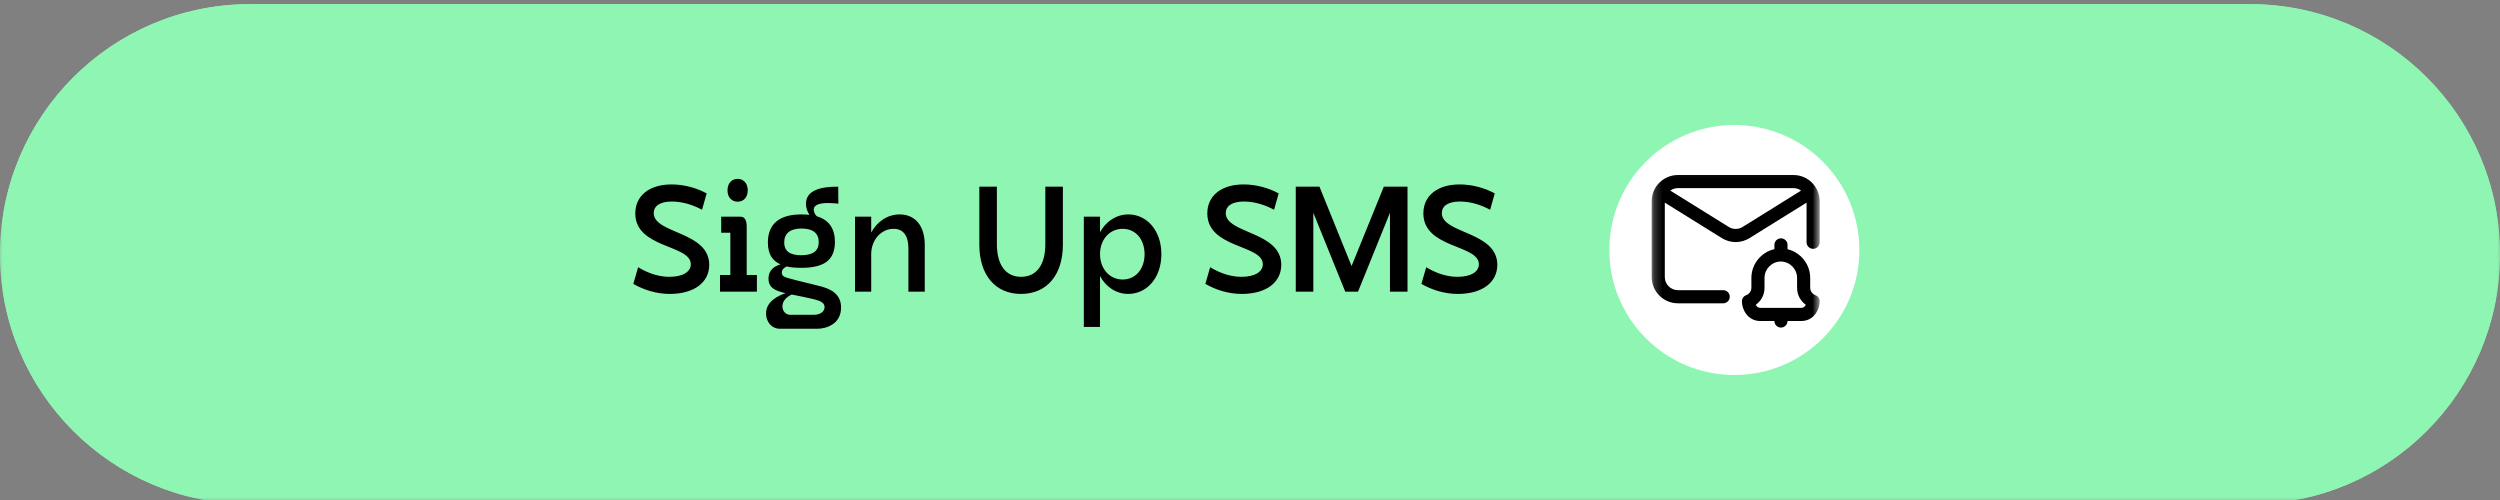 <?xml version="1.0" encoding="UTF-8"?> <svg xmlns="http://www.w3.org/2000/svg" width="300" height="60" viewBox="0 0 300 60" fill="none"><rect x="0" y="0" width="300" height="60" fill="#808080" stroke="none"/><g clip-path="url(#clip0_1913_1460)"><mask id="mask0_1913_1460" style="mask-type:luminance" maskUnits="userSpaceOnUse" x="0" y="0" width="300" height="60"><path d="M300 0H0V60H300V0Z" fill="white"></path></mask><g mask="url(#mask0_1913_1460)"><path d="M270 1H30C13.708 1 0.5 14.208 0.5 30.5C0.5 46.792 13.708 60 30 60H270C286.292 60 299.5 46.792 299.5 30.5C299.5 14.208 286.292 1 270 1Z" fill="#8FF5B2" stroke="#8FF5B2"></path><path d="M244.5 14.953C236.189 14.953 229.451 21.691 229.451 30.002C229.451 38.313 236.189 45.05 244.5 45.05C252.811 45.05 259.548 38.313 259.548 30.002C259.548 21.691 252.811 14.953 244.5 14.953Z" stroke="#8FF5B2" stroke-width="1.903"></path><path d="M244.5 45C252.784 45 259.5 38.284 259.5 30C259.5 21.716 252.784 15 244.5 15C236.216 15 229.5 21.716 229.5 30C229.5 38.284 236.216 45 244.5 45Z" fill="white"></path><mask id="mask1_1913_1460" style="mask-type:luminance" maskUnits="userSpaceOnUse" x="234" y="20" width="21" height="21"><path d="M254.74 20.078H234.58V40.238H254.74V20.078Z" fill="white"></path></mask><g mask="url(#mask1_1913_1460)"><path d="M251.59 21H237.73C235.993 21 234.58 22.413 234.58 24.15V33.246C234.58 34.983 235.993 36.396 237.73 36.396H243.164C243.599 36.396 243.951 36.043 243.951 35.608C243.951 35.173 243.599 34.821 243.164 34.821H237.73C236.862 34.821 236.155 34.114 236.155 33.246V24.317L242.997 28.571C243.51 28.89 244.085 29.05 244.66 29.05C245.235 29.05 245.811 28.89 246.323 28.571L253.165 24.317V29.072C253.165 29.507 253.518 29.859 253.953 29.859C254.388 29.859 254.74 29.507 254.74 29.072V24.15C254.74 22.413 253.327 21 251.59 21ZM245.492 27.234C244.979 27.553 244.341 27.553 243.828 27.234L236.813 22.871C237.071 22.685 237.388 22.575 237.73 22.575H251.59C251.932 22.575 252.249 22.685 252.508 22.871L245.492 27.234ZM254.223 35.426C254.137 35.391 253.603 35.148 253.603 34.533V33.351C253.603 31.689 252.438 30.278 250.881 29.905V29.387C250.881 28.952 250.529 28.599 250.094 28.599C249.659 28.599 249.306 28.952 249.306 29.387V29.896C247.73 30.254 246.545 31.675 246.545 33.351V34.533C246.545 35.148 246.011 35.391 245.925 35.426C245.604 35.533 245.408 35.827 245.408 36.166C245.408 36.669 245.587 37.217 245.886 37.633C246.298 38.206 246.913 38.522 247.617 38.522H249.306C249.306 38.956 249.66 39.309 250.094 39.309C250.528 39.309 250.881 38.956 250.881 38.522H252.531C253.235 38.522 253.85 38.206 254.262 37.633C254.561 37.217 254.74 36.669 254.74 36.166C254.74 35.827 254.545 35.533 254.223 35.426ZM252.531 36.947H247.617C247.324 36.947 247.166 36.761 247.081 36.57C247.602 36.187 248.12 35.523 248.12 34.533V33.351C248.12 32.28 248.99 31.398 250.059 31.383C250.064 31.383 250.069 31.383 250.074 31.383C250.079 31.383 250.084 31.383 250.089 31.383C251.158 31.398 252.028 32.28 252.028 33.351V34.533C252.028 35.523 252.546 36.187 253.067 36.57C252.982 36.761 252.824 36.947 252.531 36.947Z" fill="black"></path></g><path d="M31.378 34.065L31.954 32.067C33.16 32.805 34.456 33.219 35.698 33.219C37.372 33.219 38.272 32.589 38.272 31.707C38.272 29.331 31.612 29.835 31.612 25.605C31.612 23.499 33.286 22.131 35.968 22.131C37.516 22.131 39.046 22.581 40.18 23.211L39.622 25.173C38.506 24.561 37.21 24.183 36.004 24.183C34.546 24.183 33.826 24.741 33.826 25.569C33.826 28.071 40.486 27.747 40.486 31.779C40.486 33.831 38.758 35.271 35.734 35.271C34.15 35.271 32.62 34.785 31.378 34.065ZM42.678 22.833C42.678 22.041 43.145 21.465 43.901 21.465C44.639 21.465 45.108 22.041 45.108 22.833C45.108 23.643 44.639 24.201 43.901 24.201C43.145 24.201 42.678 23.643 42.678 22.833ZM41.778 35.001V33.003H43.02V27.927H41.922V26.001H44.208C44.783 25.983 44.981 26.505 44.981 27.171V33.003H46.206V35.001H41.778ZM51.519 32.139C50.853 32.139 50.259 32.085 49.773 31.977C49.467 32.121 49.197 32.337 49.197 32.715C49.197 33.183 49.611 33.273 50.061 33.399C51.177 33.723 52.491 33.993 53.967 34.389C55.281 34.749 56.307 35.415 56.307 36.909C56.307 38.889 54.525 39.447 53.499 39.447H48.909C48.099 39.447 47.307 38.763 47.307 37.593C47.307 36.171 48.783 35.469 49.647 35.181C48.495 34.911 47.595 34.587 47.595 33.435C47.595 32.373 48.351 31.923 49.035 31.725C48.009 31.275 47.523 30.411 47.523 29.097C47.523 26.865 48.909 25.731 51.537 25.731C51.879 25.731 52.203 25.749 52.509 25.785C52.293 25.443 52.095 24.993 52.095 24.453C52.095 22.851 53.823 22.383 55.965 22.401L55.983 24.435C55.713 24.417 55.227 24.363 54.741 24.363C53.913 24.363 53.031 24.507 53.031 25.155C53.049 25.605 53.283 25.857 53.427 25.965C54.849 26.397 55.569 27.423 55.569 29.043C55.551 31.203 54.309 32.139 51.519 32.139ZM51.555 27.423C50.187 27.423 49.485 28.017 49.485 29.079C49.485 30.195 50.241 30.627 51.519 30.627C52.995 30.627 53.625 30.069 53.625 29.061C53.625 28.035 52.995 27.423 51.555 27.423ZM50.385 35.343C49.899 35.559 49.269 36.027 49.269 36.765C49.269 37.341 49.683 37.773 50.187 37.773H53.121C53.697 37.773 54.327 37.449 54.327 36.855C54.327 36.369 53.913 36.135 53.103 35.919C52.149 35.685 51.591 35.595 50.385 35.343ZM62.604 27.459C61.11 27.459 59.922 28.791 59.922 30.501V35.001H57.978V26.001H59.922V27.909C60.606 26.613 61.866 25.731 63.324 25.731C65.214 25.731 66.348 27.099 66.348 29.403V35.001H64.386V29.817C64.386 28.269 63.774 27.459 62.604 27.459ZM72.898 29.349V22.401H75.004V29.295C75.004 31.779 76.066 33.219 77.902 33.219C79.756 33.219 80.818 31.797 80.818 29.295V22.401H82.924V29.349C82.924 33.003 80.998 35.271 77.902 35.271C74.806 35.271 72.898 33.003 72.898 29.349ZM85.437 39.231V26.001H87.381V27.873C88.083 26.559 89.343 25.731 90.783 25.731C92.997 25.731 94.743 27.657 94.743 30.501C94.743 33.345 92.997 35.271 90.765 35.271C89.343 35.271 88.083 34.443 87.381 33.129V39.231H85.437ZM90.099 27.459C88.497 27.459 87.381 28.773 87.381 30.501C87.381 32.211 88.497 33.543 90.099 33.543C91.665 33.543 92.727 32.265 92.727 30.501C92.727 28.737 91.665 27.459 90.099 27.459ZM100.021 34.065L100.597 32.067C101.803 32.805 103.099 33.219 104.341 33.219C106.015 33.219 106.915 32.589 106.915 31.707C106.915 29.331 100.255 29.835 100.255 25.605C100.255 23.499 101.929 22.131 104.611 22.131C106.159 22.131 107.689 22.581 108.823 23.211L108.265 25.173C107.149 24.561 105.853 24.183 104.647 24.183C103.189 24.183 102.469 24.741 102.469 25.569C102.469 28.071 109.129 27.747 109.129 31.779C109.129 33.831 107.401 35.271 104.377 35.271C102.793 35.271 101.263 34.785 100.021 34.065ZM110.87 35.001V22.401H113.714L117.566 31.923L121.436 22.401H124.28V35.001H122.174V25.533L118.34 35.001H116.81L112.976 25.533V35.001H110.87ZM125.948 34.065L126.524 32.067C127.73 32.805 129.026 33.219 130.268 33.219C131.942 33.219 132.842 32.589 132.842 31.707C132.842 29.331 126.182 29.835 126.182 25.605C126.182 23.499 127.856 22.131 130.538 22.131C132.086 22.131 133.616 22.581 134.75 23.211L134.192 25.173C133.076 24.561 131.78 24.183 130.574 24.183C129.116 24.183 128.396 24.741 128.396 25.569C128.396 28.071 135.056 27.747 135.056 31.779C135.056 33.831 133.328 35.271 130.304 35.271C128.72 35.271 127.19 34.785 125.948 34.065ZM143.602 28.755V30.753H136.618V28.755H143.602ZM149.482 32.139C148.816 32.139 148.222 32.085 147.736 31.977C147.43 32.121 147.16 32.337 147.16 32.715C147.16 33.183 147.574 33.273 148.024 33.399C149.14 33.723 150.454 33.993 151.93 34.389C153.244 34.749 154.27 35.415 154.27 36.909C154.27 38.889 152.488 39.447 151.462 39.447H146.872C146.062 39.447 145.27 38.763 145.27 37.593C145.27 36.171 146.746 35.469 147.61 35.181C146.458 34.911 145.558 34.587 145.558 33.435C145.558 32.373 146.314 31.923 146.998 31.725C145.972 31.275 145.486 30.411 145.486 29.097C145.486 26.865 146.872 25.731 149.5 25.731C149.842 25.731 150.166 25.749 150.472 25.785C150.256 25.443 150.058 24.993 150.058 24.453C150.058 22.851 151.786 22.383 153.928 22.401L153.946 24.435C153.676 24.417 153.19 24.363 152.704 24.363C151.876 24.363 150.994 24.507 150.994 25.155C151.012 25.605 151.246 25.857 151.39 25.965C152.812 26.397 153.532 27.423 153.532 29.043C153.514 31.203 152.272 32.139 149.482 32.139ZM149.518 27.423C148.15 27.423 147.448 28.017 147.448 29.079C147.448 30.195 148.204 30.627 149.482 30.627C150.958 30.627 151.588 30.069 151.588 29.061C151.588 28.035 150.958 27.423 149.518 27.423ZM148.348 35.343C147.862 35.559 147.232 36.027 147.232 36.765C147.232 37.341 147.646 37.773 148.15 37.773H151.084C151.66 37.773 152.29 37.449 152.29 36.855C152.29 36.369 151.876 36.135 151.066 35.919C150.112 35.685 149.554 35.595 148.348 35.343ZM162.889 33.219C162.979 33.309 163.123 33.363 163.285 33.363C163.717 33.363 164.275 33.057 164.419 32.931V34.713C163.987 35.199 162.997 35.307 162.493 35.253C161.197 35.235 160.927 33.921 160.927 33.831V32.211C160.261 33.993 158.947 35.271 157.489 35.271C156.427 35.271 155.221 34.605 155.221 33.003C155.221 31.275 156.607 30.375 157.957 29.763C158.893 29.367 159.847 29.079 160.747 28.809C160.405 27.873 159.649 27.513 158.713 27.513C157.615 27.513 156.373 27.999 155.851 28.521L155.437 26.721C155.995 26.217 157.363 25.749 158.767 25.749C161.449 25.749 162.907 27.459 162.889 30.177V33.219ZM160.945 30.087V29.997C160.945 29.979 160.945 29.979 160.945 29.961C160.279 30.159 159.505 30.357 158.695 30.717C157.939 31.023 157.111 31.671 157.111 32.553C157.111 33.309 157.705 33.723 158.299 33.723C159.613 33.723 160.909 32.175 160.945 30.087ZM168.071 27.927V31.365C168.071 31.635 168.071 33.039 168.863 33.237C169.259 33.327 170.339 33.129 170.699 32.967L170.987 34.875C170.429 35.109 169.979 35.271 169.349 35.271C167.297 35.271 166.109 33.885 166.109 31.455V27.927H164.777V26.901L166.361 25.983L166.811 23.265H168.071V26.001H170.789V27.927H168.071ZM171.99 30.501C171.99 27.675 173.718 25.731 176.166 25.731C178.722 25.731 180.27 27.819 180.234 30.465C180.234 30.735 180.198 30.987 180.18 31.239H174.132C174.348 32.751 175.572 33.543 176.94 33.543C177.84 33.543 178.956 33.165 179.802 32.589L180.198 34.155C179.334 34.839 178.002 35.271 176.742 35.271C173.862 35.271 171.99 33.435 171.99 30.501ZM174.042 29.979H178.182C178.128 28.575 177.498 27.459 176.184 27.459C174.996 27.459 174.132 28.377 174.042 29.979ZM186.456 35.001H184.044L180.804 26.001H182.892L185.304 33.345L187.716 26.001H189.642L192.054 33.345L194.448 26.001H196.554L193.314 35.001H190.884L188.67 28.431L186.456 35.001ZM204.813 33.219C204.903 33.309 205.047 33.363 205.209 33.363C205.641 33.363 206.199 33.057 206.343 32.931V34.713C205.911 35.199 204.921 35.307 204.417 35.253C203.121 35.235 202.851 33.921 202.851 33.831V32.211C202.185 33.993 200.871 35.271 199.413 35.271C198.351 35.271 197.145 34.605 197.145 33.003C197.145 31.275 198.531 30.375 199.881 29.763C200.817 29.367 201.771 29.079 202.671 28.809C202.329 27.873 201.573 27.513 200.637 27.513C199.539 27.513 198.297 27.999 197.775 28.521L197.361 26.721C197.919 26.217 199.287 25.749 200.691 25.749C203.373 25.749 204.831 27.459 204.813 30.177V33.219ZM202.869 30.087V29.997C202.869 29.979 202.869 29.979 202.869 29.961C202.203 30.159 201.429 30.357 200.619 30.717C199.863 31.023 199.035 31.671 199.035 32.553C199.035 33.309 199.629 33.723 200.223 33.723C201.537 33.723 202.833 32.175 202.869 30.087ZM209.374 35.001L205.954 26.001H208.06L210.634 33.345L213.208 26.001H215.314L210.184 39.501H208.024L209.95 35.001H209.374Z" fill="black"></path></g><mask id="mask2_1913_1460" style="mask-type:luminance" maskUnits="userSpaceOnUse" x="0" y="0" width="300" height="60"><path d="M300 0H0V60H300V0Z" fill="white"></path></mask><g mask="url(#mask2_1913_1460)"><path d="M270 1H30C13.708 1 0.5 14.208 0.5 30.5C0.5 46.792 13.708 60 30 60H270C286.292 60 299.5 46.792 299.5 30.5C299.5 14.208 286.292 1 270 1Z" fill="#8FF5B2" stroke="#8FF5B2"></path><path d="M244.5 14.953C236.189 14.953 229.451 21.691 229.451 30.002C229.451 38.313 236.189 45.05 244.5 45.05C252.811 45.05 259.548 38.313 259.548 30.002C259.548 21.691 252.811 14.953 244.5 14.953Z" stroke="#8FF5B2" stroke-width="1.903"></path><path d="M208.122 45C216.406 45 223.122 38.284 223.122 30C223.122 21.716 216.406 15 208.122 15C199.838 15 193.122 21.716 193.122 30C193.122 38.284 199.838 45 208.122 45Z" fill="white"></path><mask id="mask3_1913_1460" style="mask-type:luminance" maskUnits="userSpaceOnUse" x="198" y="20" width="21" height="21"><path d="M218.362 20.078H198.202V40.238H218.362V20.078Z" fill="white"></path></mask><g mask="url(#mask3_1913_1460)"><path d="M215.212 21H201.352C199.615 21 198.202 22.413 198.202 24.15V33.246C198.202 34.983 199.615 36.396 201.352 36.396H206.786C207.221 36.396 207.573 36.043 207.573 35.608C207.573 35.173 207.221 34.821 206.786 34.821H201.352C200.484 34.821 199.777 34.114 199.777 33.246V24.317L206.619 28.571C207.132 28.89 207.707 29.05 208.282 29.05C208.857 29.05 209.433 28.89 209.945 28.571L216.787 24.317V29.072C216.787 29.507 217.14 29.859 217.575 29.859C218.01 29.859 218.362 29.507 218.362 29.072V24.15C218.362 22.413 216.949 21 215.212 21ZM209.114 27.234C208.601 27.553 207.963 27.553 207.45 27.234L200.435 22.871C200.693 22.685 201.01 22.575 201.352 22.575H215.212C215.554 22.575 215.871 22.685 216.13 22.871L209.114 27.234ZM217.845 35.426C217.759 35.391 217.225 35.148 217.225 34.533V33.351C217.225 31.689 216.06 30.278 214.503 29.905V29.387C214.503 28.952 214.151 28.599 213.716 28.599C213.281 28.599 212.928 28.952 212.928 29.387V29.896C211.352 30.254 210.167 31.675 210.167 33.351V34.533C210.167 35.148 209.633 35.391 209.547 35.426C209.226 35.533 209.03 35.827 209.03 36.166C209.03 36.669 209.209 37.217 209.508 37.633C209.92 38.206 210.535 38.522 211.239 38.522H212.928C212.928 38.956 213.282 39.309 213.716 39.309C214.15 39.309 214.503 38.956 214.503 38.522H216.153C216.857 38.522 217.472 38.206 217.884 37.633C218.183 37.217 218.362 36.669 218.362 36.166C218.362 35.827 218.167 35.533 217.845 35.426ZM216.153 36.947H211.239C210.946 36.947 210.788 36.761 210.703 36.57C211.224 36.187 211.742 35.523 211.742 34.533V33.351C211.742 32.28 212.612 31.398 213.681 31.383C213.686 31.383 213.691 31.383 213.696 31.383C213.701 31.383 213.706 31.383 213.711 31.383C214.78 31.398 215.65 32.28 215.65 33.351V34.533C215.65 35.523 216.168 36.187 216.689 36.57C216.604 36.761 216.446 36.947 216.153 36.947Z" fill="black"></path></g><path d="M76 34.065L76.576 32.067C77.782 32.805 79.078 33.219 80.32 33.219C81.994 33.219 82.894 32.589 82.894 31.707C82.894 29.331 76.234 29.835 76.234 25.605C76.234 23.499 77.908 22.131 80.59 22.131C82.138 22.131 83.668 22.581 84.802 23.211L84.244 25.173C83.128 24.561 81.832 24.183 80.626 24.183C79.168 24.183 78.448 24.741 78.448 25.569C78.448 28.071 85.108 27.747 85.108 31.779C85.108 33.831 83.38 35.271 80.356 35.271C78.772 35.271 77.242 34.785 76 34.065ZM87.3 22.833C87.3 22.041 87.768 21.465 88.524 21.465C89.262 21.465 89.73 22.041 89.73 22.833C89.73 23.643 89.262 24.201 88.524 24.201C87.768 24.201 87.3 23.643 87.3 22.833ZM86.4 35.001V33.003H87.642V27.927H86.544V26.001H88.83C89.406 25.983 89.604 26.505 89.604 27.171V33.003H90.828V35.001H86.4ZM96.141 32.139C95.475 32.139 94.881 32.085 94.395 31.977C94.089 32.121 93.819 32.337 93.819 32.715C93.819 33.183 94.233 33.273 94.683 33.399C95.799 33.723 97.113 33.993 98.589 34.389C99.903 34.749 100.929 35.415 100.929 36.909C100.929 38.889 99.147 39.447 98.121 39.447H93.531C92.721 39.447 91.929 38.763 91.929 37.593C91.929 36.171 93.405 35.469 94.269 35.181C93.117 34.911 92.217 34.587 92.217 33.435C92.217 32.373 92.973 31.923 93.657 31.725C92.631 31.275 92.145 30.411 92.145 29.097C92.145 26.865 93.531 25.731 96.159 25.731C96.501 25.731 96.825 25.749 97.131 25.785C96.915 25.443 96.717 24.993 96.717 24.453C96.717 22.851 98.445 22.383 100.587 22.401L100.605 24.435C100.335 24.417 99.849 24.363 99.363 24.363C98.535 24.363 97.653 24.507 97.653 25.155C97.671 25.605 97.905 25.857 98.049 25.965C99.471 26.397 100.191 27.423 100.191 29.043C100.173 31.203 98.931 32.139 96.141 32.139ZM96.177 27.423C94.809 27.423 94.107 28.017 94.107 29.079C94.107 30.195 94.863 30.627 96.141 30.627C97.617 30.627 98.247 30.069 98.247 29.061C98.247 28.035 97.617 27.423 96.177 27.423ZM95.007 35.343C94.521 35.559 93.891 36.027 93.891 36.765C93.891 37.341 94.305 37.773 94.809 37.773H97.743C98.319 37.773 98.949 37.449 98.949 36.855C98.949 36.369 98.535 36.135 97.725 35.919C96.771 35.685 96.213 35.595 95.007 35.343ZM107.226 27.459C105.732 27.459 104.545 28.791 104.545 30.501V35.001H102.601V26.001H104.545V27.909C105.229 26.613 106.489 25.731 107.947 25.731C109.837 25.731 110.971 27.099 110.971 29.403V35.001H109.008V29.817C109.008 28.269 108.396 27.459 107.226 27.459ZM117.52 29.349V22.401H119.626V29.295C119.626 31.779 120.688 33.219 122.524 33.219C124.378 33.219 125.44 31.797 125.44 29.295V22.401H127.546V29.349C127.546 33.003 125.62 35.271 122.524 35.271C119.428 35.271 117.52 33.003 117.52 29.349ZM130.059 39.231V26.001H132.003V27.873C132.705 26.559 133.965 25.731 135.405 25.731C137.619 25.731 139.365 27.657 139.365 30.501C139.365 33.345 137.619 35.271 135.387 35.271C133.965 35.271 132.705 34.443 132.003 33.129V39.231H130.059ZM134.721 27.459C133.119 27.459 132.003 28.773 132.003 30.501C132.003 32.211 133.119 33.543 134.721 33.543C136.287 33.543 137.349 32.265 137.349 30.501C137.349 28.737 136.287 27.459 134.721 27.459ZM144.643 34.065L145.219 32.067C146.425 32.805 147.721 33.219 148.963 33.219C150.637 33.219 151.537 32.589 151.537 31.707C151.537 29.331 144.877 29.835 144.877 25.605C144.877 23.499 146.551 22.131 149.233 22.131C150.781 22.131 152.311 22.581 153.445 23.211L152.887 25.173C151.771 24.561 150.475 24.183 149.269 24.183C147.811 24.183 147.091 24.741 147.091 25.569C147.091 28.071 153.751 27.747 153.751 31.779C153.751 33.831 152.023 35.271 148.999 35.271C147.415 35.271 145.885 34.785 144.643 34.065ZM155.492 35.001V22.401H158.336L162.188 31.923L166.058 22.401H168.902V35.001H166.796V25.533L162.962 35.001H161.432L157.598 25.533V35.001H155.492ZM170.57 34.065L171.146 32.067C172.352 32.805 173.648 33.219 174.89 33.219C176.564 33.219 177.464 32.589 177.464 31.707C177.464 29.331 170.804 29.835 170.804 25.605C170.804 23.499 172.478 22.131 175.16 22.131C176.708 22.131 178.238 22.581 179.372 23.211L178.814 25.173C177.698 24.561 176.402 24.183 175.196 24.183C173.738 24.183 173.018 24.741 173.018 25.569C173.018 28.071 179.678 27.747 179.678 31.779C179.678 33.831 177.95 35.271 174.926 35.271C173.342 35.271 171.812 34.785 170.57 34.065Z" fill="black"></path></g></g><defs><clipPath id="clip0_1913_1460"><rect width="300" height="60" fill="white"></rect></clipPath></defs></svg> 